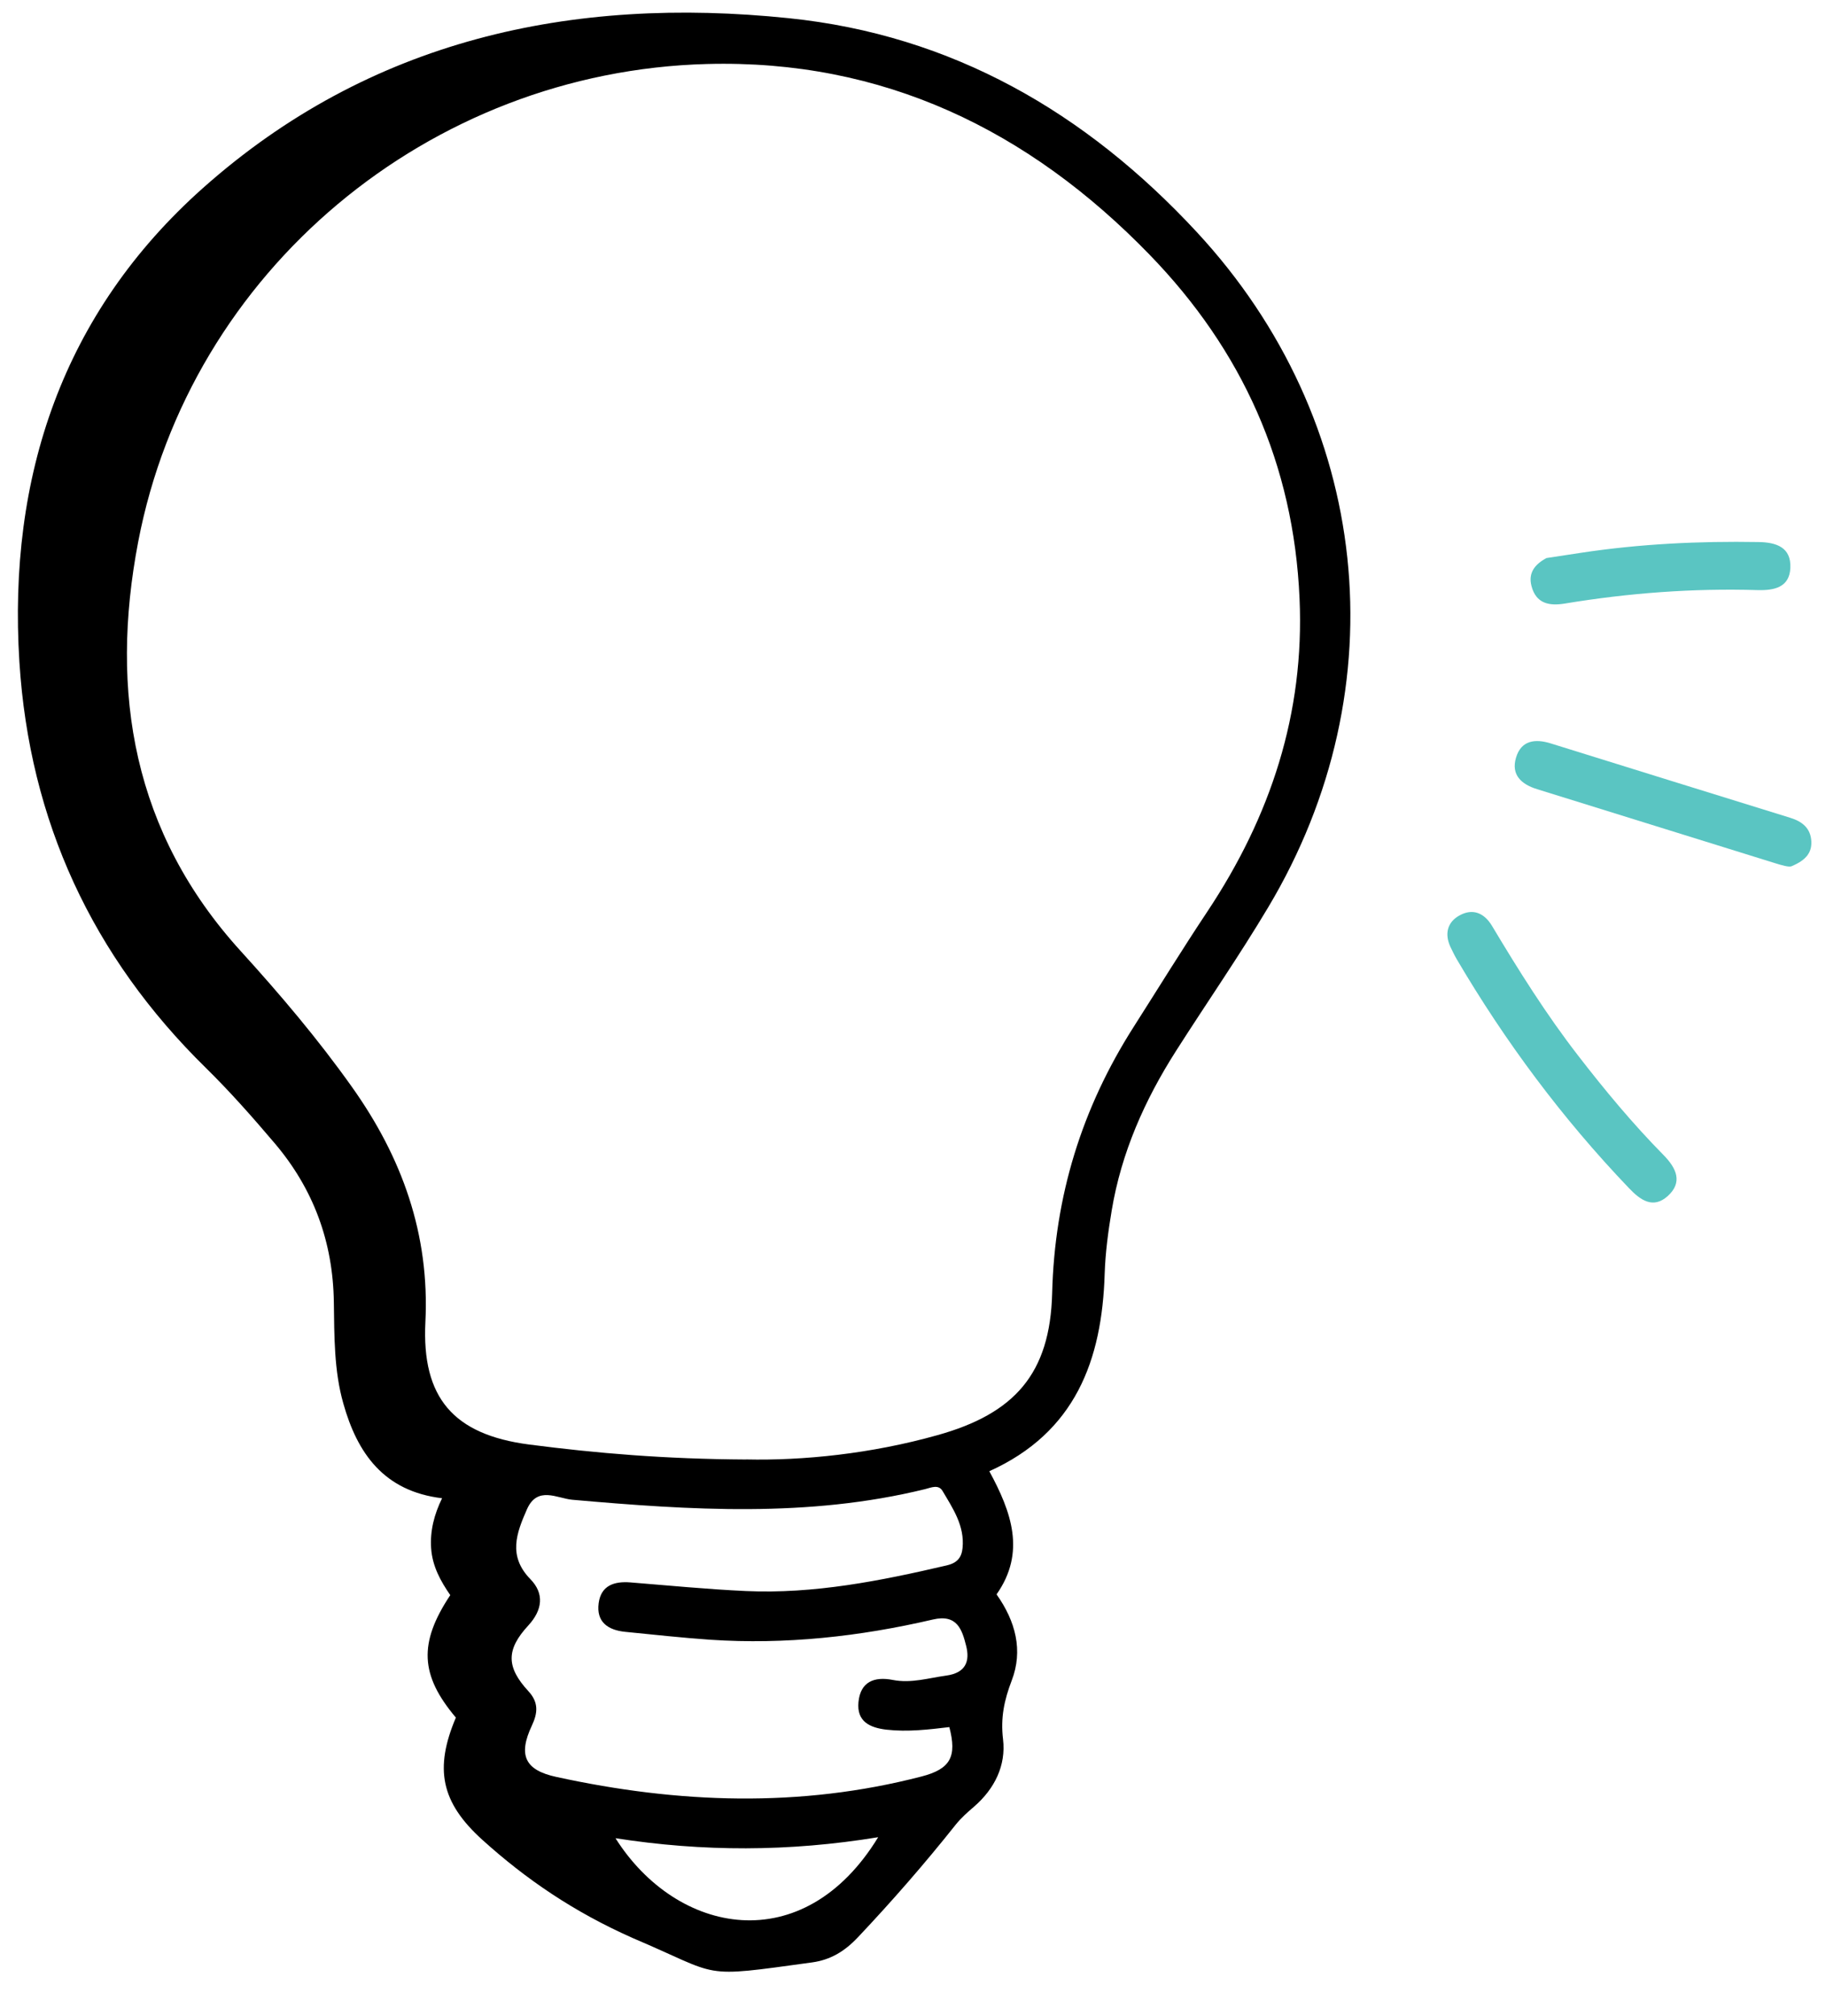 <svg width="29" height="32" viewBox="0 0 29 32" fill="none" xmlns="http://www.w3.org/2000/svg">
<g clip-path="url(#clip0_57_191)">
<path d="M10.056 30.77C11.483 31.375 11.08 31.403 12.895 31.154C13.188 31.114 13.411 30.981 13.625 30.755C14.169 30.179 14.687 29.585 15.179 28.966C15.264 28.86 15.369 28.767 15.473 28.678C15.797 28.396 15.979 28.027 15.93 27.612C15.889 27.272 15.948 26.991 16.068 26.678C16.251 26.202 16.13 25.739 15.827 25.311C16.296 24.644 16.063 24.002 15.712 23.356C17.078 22.74 17.502 21.595 17.544 20.224C17.555 19.886 17.6 19.548 17.656 19.215C17.809 18.297 18.18 17.463 18.677 16.684C19.163 15.922 19.678 15.18 20.141 14.404C22.233 10.905 21.779 6.67 19.004 3.681C17.244 1.784 15.12 0.556 12.529 0.289C9.076 -0.069 5.87 0.629 3.22 2.988C1 4.965 0.123 7.56 0.308 10.509C0.468 13.033 1.464 15.184 3.272 16.956C3.657 17.334 4.014 17.739 4.363 18.15C4.978 18.874 5.289 19.716 5.302 20.673C5.31 21.212 5.304 21.76 5.453 22.282C5.674 23.067 6.093 23.674 7.021 23.785C6.895 24.043 6.829 24.301 6.847 24.577C6.866 24.864 6.997 25.1 7.151 25.323C6.646 26.083 6.671 26.593 7.24 27.267C6.897 28.077 7 28.611 7.662 29.209C8.351 29.831 9.111 30.352 10.056 30.77M11.849 23.17C10.568 23.163 9.483 23.072 8.403 22.932C7.2 22.775 6.696 22.188 6.756 20.987C6.825 19.592 6.384 18.372 5.589 17.255C5.051 16.497 4.449 15.787 3.826 15.102C2.114 13.222 1.737 10.992 2.195 8.6C3.019 4.301 6.813 1.133 11.229 1.016C14.019 0.942 16.334 2.06 18.257 4.043C19.729 5.56 20.546 7.371 20.639 9.501C20.72 11.327 20.178 12.962 19.177 14.468C18.774 15.073 18.393 15.693 18.002 16.306C17.181 17.594 16.749 18.988 16.71 20.53C16.678 21.81 16.111 22.442 14.89 22.783C13.834 23.08 12.754 23.189 11.85 23.169L11.849 23.17ZM15.077 27.418C15.2 27.887 15.096 28.083 14.636 28.202C12.704 28.703 10.769 28.631 8.835 28.209C8.339 28.102 8.224 27.867 8.447 27.394C8.543 27.19 8.555 27.024 8.391 26.847C8.039 26.465 8.036 26.188 8.391 25.804C8.618 25.557 8.646 25.297 8.423 25.069C8.064 24.701 8.203 24.337 8.369 23.96C8.536 23.583 8.85 23.788 9.09 23.809C10.965 23.974 12.837 24.096 14.693 23.64C14.787 23.616 14.905 23.561 14.969 23.669C15.134 23.948 15.322 24.224 15.287 24.575C15.272 24.727 15.202 24.812 15.036 24.851C13.986 25.096 12.93 25.307 11.844 25.258C11.232 25.23 10.621 25.17 10.01 25.121C9.754 25.101 9.546 25.17 9.508 25.449C9.467 25.751 9.657 25.879 9.932 25.906C10.38 25.95 10.828 26 11.277 26.031C12.474 26.111 13.653 25.981 14.817 25.71C15.203 25.62 15.28 25.875 15.344 26.128C15.406 26.371 15.339 26.557 15.03 26.6C14.745 26.639 14.469 26.727 14.177 26.669C13.886 26.613 13.666 26.696 13.634 27.02C13.603 27.332 13.818 27.429 14.081 27.459C14.416 27.497 14.749 27.457 15.077 27.418ZM13.947 29.166C12.756 31.115 10.749 30.721 9.775 29.182C11.161 29.398 12.527 29.399 13.947 29.166Z" fill="black"/>
</g>
<path d="M23.034 15.03C22.94 14.823 22.987 14.64 23.177 14.534C23.387 14.416 23.57 14.491 23.694 14.696C24.119 15.406 24.558 16.106 25.065 16.76C25.49 17.31 25.934 17.844 26.422 18.339C26.623 18.544 26.73 18.769 26.485 18.989C26.252 19.197 26.05 19.051 25.869 18.86C24.813 17.756 23.906 16.539 23.132 15.222C23.096 15.16 23.066 15.094 23.034 15.03L23.034 15.03Z" fill="#5AC5C2"/>
<path d="M28.454 13.752C28.411 13.77 28.296 13.736 28.181 13.7C26.924 13.309 25.668 12.918 24.411 12.528C24.161 12.451 23.996 12.301 24.077 12.028C24.158 11.753 24.38 11.724 24.629 11.802C25.897 12.197 27.165 12.59 28.433 12.983C28.622 13.041 28.756 13.148 28.767 13.355C28.776 13.527 28.692 13.652 28.454 13.751L28.454 13.752Z" fill="#5AC5C2"/>
<path d="M24.561 8.859C24.738 8.832 24.926 8.804 25.114 8.775C26.046 8.634 26.984 8.589 27.927 8.605C28.214 8.609 28.448 8.69 28.434 9.016C28.42 9.324 28.18 9.375 27.914 9.368C26.887 9.337 25.867 9.414 24.855 9.581C24.605 9.622 24.395 9.585 24.322 9.301C24.269 9.094 24.375 8.959 24.561 8.859Z" fill="#5AC5C2"/>
<defs>
<clipPath id="clip0_57_191">
<rect width="21.162" height="31.102" fill="white" transform="matrix(-1 0 0 1 21.447 0.2)"/>
</clipPath>
</defs>
</svg>
